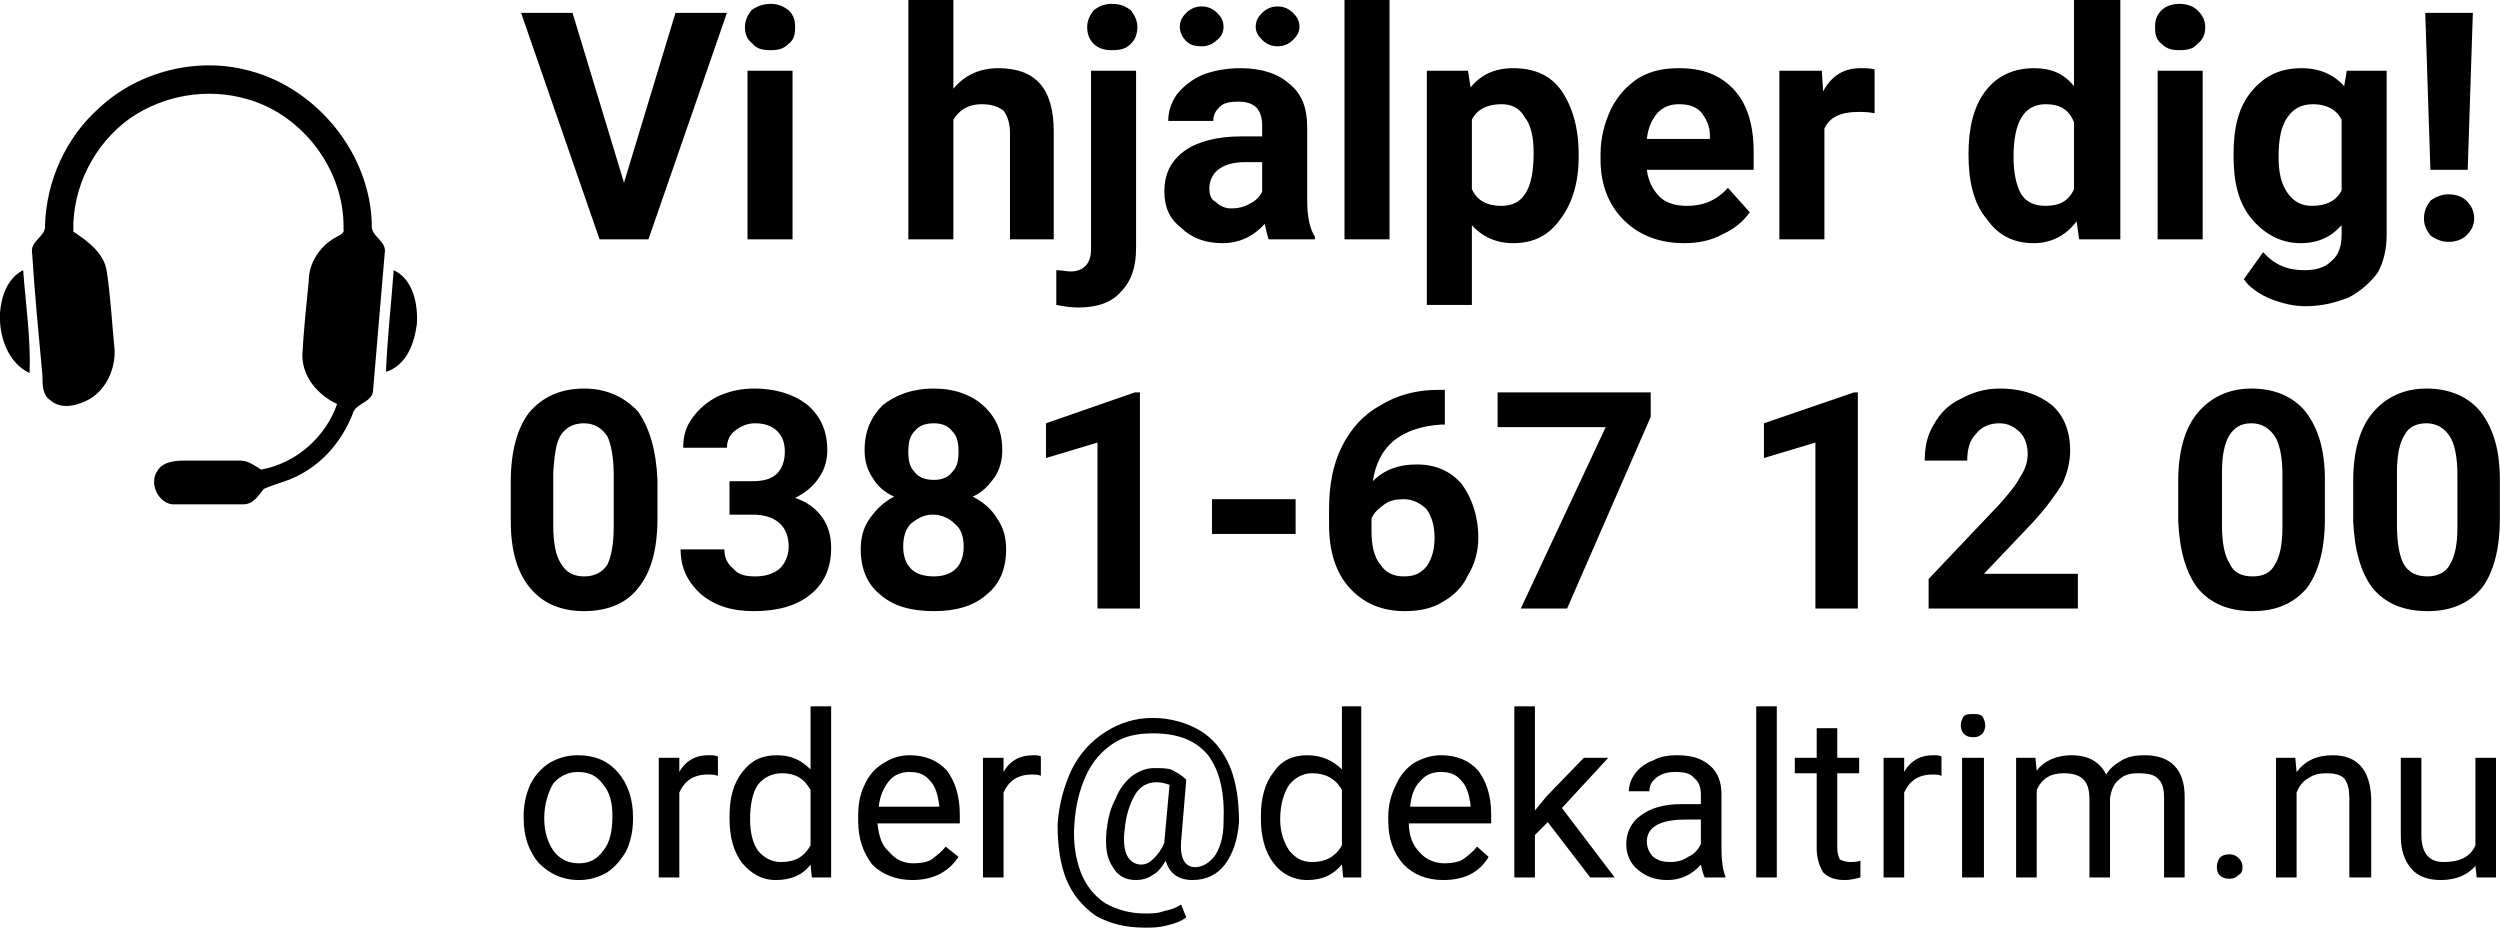 <svg xmlns="http://www.w3.org/2000/svg" xml:space="preserve" version="1.1" shape-rendering="geometricPrecision" text-rendering="geometricPrecision" image-rendering="optimizeQuality" fill-rule="evenodd" clip-rule="evenodd" viewBox="0 0 19.431 7.212"><path d="M0.77 0.84 C1.08 0.55 1.54 0.44 1.94 0.55 C2.47 0.69 2.88 1.20 2.89 1.75 C2.88 1.84 3.01 1.87 2.99 1.97 C2.96 2.32 2.93 2.68 2.90 3.03 C2.90 3.13 2.76 3.13 2.74 3.22 C2.66 3.42 2.52 3.59 2.33 3.69 C2.24 3.74 2.14 3.76 2.05 3.80 C2.01 3.85 1.97 3.92 1.89 3.92 C1.71 3.92 1.53 3.92 1.34 3.92 C1.23 3.91 1.15 3.75 1.23 3.65 C1.27 3.59 1.36 3.58 1.43 3.58 C1.57 3.58 1.72 3.58 1.87 3.58 C1.93 3.58 1.98 3.62 2.03 3.65 C2.30 3.60 2.53 3.40 2.62 3.14 C2.47 3.07 2.35 2.93 2.35 2.76 C2.36 2.57 2.38 2.38 2.40 2.18 C2.40 2.05 2.48 1.92 2.60 1.85 C2.63 1.83 2.68 1.82 2.67 1.78 C2.68 1.32 2.35 0.89 1.92 0.77 C1.61 0.68 1.27 0.74 1.01 0.92 C0.73 1.12 0.56 1.46 0.57 1.80 C0.69 1.88 0.81 1.97 0.83 2.11 C0.86 2.31 0.87 2.51 0.89 2.71 C0.90 2.86 0.83 3.02 0.70 3.10 C0.61 3.15 0.48 3.19 0.39 3.11 C0.33 3.07 0.33 2.99 0.33 2.92 C0.30 2.60 0.27 2.29 0.25 1.97 C0.23 1.87 0.36 1.84 0.35 1.75 C0.36 1.41 0.51 1.07 0.77 0.84 Z M0.00 2.43 C0.01 2.30 0.06 2.16 0.18 2.10 C0.20 2.37 0.24 2.63 0.23 2.90 C0.06 2.82 -0.01 2.61 0.00 2.43 Z M3.06 2.10 C3.21 2.17 3.25 2.36 3.24 2.52 C3.22 2.67 3.16 2.84 3.00 2.89 C3.01 2.63 3.04 2.37 3.06 2.10 Z " fill="#000000" /><path d="M4.85 1.42 L5.25 0.10 L5.65 0.10 L5.04 1.86 L4.66 1.86 L4.05 0.10 L4.45 0.10 L4.85 1.42 Z M6.16 1.86 L5.81 1.86 L5.81 0.55 L6.16 0.55 L6.16 1.86 Z M5.79 0.21 C5.79 0.16 5.81 0.12 5.84 0.08 C5.88 0.05 5.93 0.03 5.99 0.03 C6.05 0.03 6.09 0.05 6.13 0.08 C6.17 0.12 6.18 0.16 6.18 0.21 C6.18 0.27 6.17 0.31 6.13 0.34 C6.09 0.38 6.05 0.39 5.99 0.39 C5.93 0.39 5.88 0.38 5.85 0.34 C5.81 0.31 5.79 0.27 5.79 0.21 Z M7.41 0.69 C7.50 0.58 7.62 0.53 7.76 0.53 C8.05 0.53 8.19 0.69 8.19 1.02 L8.19 1.86 L7.85 1.86 L7.85 1.03 C7.85 0.96 7.83 0.90 7.80 0.86 C7.76 0.83 7.71 0.81 7.63 0.81 C7.53 0.81 7.46 0.85 7.41 0.93 L7.41 1.86 L7.06 1.86 L7.06 0.00 L7.41 0.00 L7.41 0.69 Z M8.83 0.55 L8.83 1.93 C8.83 2.08 8.79 2.19 8.71 2.27 C8.64 2.35 8.53 2.39 8.38 2.39 C8.32 2.39 8.26 2.38 8.21 2.37 L8.21 2.10 C8.25 2.10 8.29 2.11 8.32 2.11 C8.42 2.11 8.48 2.05 8.48 1.94 L8.48 0.55 L8.83 0.55 Z M8.45 0.21 C8.45 0.16 8.47 0.12 8.50 0.08 C8.54 0.05 8.58 0.03 8.64 0.03 C8.71 0.03 8.75 0.05 8.79 0.08 C8.82 0.12 8.84 0.16 8.84 0.21 C8.84 0.27 8.82 0.31 8.79 0.34 C8.75 0.38 8.71 0.39 8.64 0.39 C8.59 0.39 8.54 0.38 8.50 0.34 C8.47 0.31 8.45 0.27 8.45 0.21 Z M9.86 1.86 C9.85 1.83 9.84 1.79 9.83 1.74 C9.74 1.84 9.63 1.89 9.50 1.89 C9.37 1.89 9.26 1.85 9.18 1.77 C9.09 1.70 9.05 1.61 9.05 1.49 C9.05 1.35 9.10 1.25 9.21 1.17 C9.31 1.10 9.46 1.06 9.65 1.06 L9.81 1.06 L9.81 0.98 C9.81 0.92 9.80 0.88 9.77 0.84 C9.73 0.80 9.68 0.79 9.62 0.79 C9.56 0.79 9.51 0.80 9.48 0.83 C9.45 0.86 9.43 0.89 9.43 0.94 L9.08 0.94 C9.08 0.87 9.10 0.80 9.15 0.73 C9.20 0.67 9.26 0.62 9.35 0.58 C9.43 0.55 9.53 0.53 9.64 0.53 C9.80 0.53 9.93 0.57 10.02 0.65 C10.12 0.73 10.16 0.84 10.16 0.99 L10.16 1.56 C10.16 1.68 10.18 1.78 10.22 1.84 L10.22 1.86 L9.86 1.86 Z M9.57 1.62 C9.62 1.62 9.67 1.61 9.72 1.58 C9.76 1.56 9.79 1.53 9.81 1.49 L9.81 1.26 L9.68 1.26 C9.51 1.26 9.41 1.33 9.40 1.45 L9.40 1.47 C9.40 1.51 9.41 1.55 9.45 1.57 C9.48 1.60 9.52 1.62 9.57 1.62 Z M9.17 0.21 C9.17 0.16 9.19 0.13 9.22 0.10 C9.25 0.07 9.29 0.05 9.34 0.05 C9.39 0.05 9.43 0.07 9.46 0.10 C9.49 0.13 9.51 0.16 9.51 0.21 C9.51 0.25 9.49 0.29 9.46 0.31 C9.43 0.34 9.39 0.36 9.34 0.36 C9.29 0.36 9.25 0.35 9.22 0.32 C9.19 0.29 9.17 0.25 9.17 0.21 Z M9.76 0.21 C9.76 0.16 9.78 0.13 9.81 0.10 C9.84 0.07 9.88 0.05 9.93 0.05 C9.98 0.05 10.02 0.07 10.05 0.10 C10.08 0.13 10.10 0.16 10.10 0.21 C10.10 0.25 10.08 0.28 10.05 0.31 C10.02 0.34 9.98 0.36 9.93 0.36 C9.88 0.36 9.84 0.34 9.81 0.31 C9.78 0.28 9.76 0.25 9.76 0.21 Z M10.80 1.86 L10.45 1.86 L10.45 0.00 L10.80 0.00 L10.80 1.86 Z M12.27 1.22 C12.27 1.42 12.22 1.58 12.13 1.70 C12.04 1.83 11.92 1.89 11.76 1.89 C11.63 1.89 11.52 1.84 11.44 1.75 L11.44 2.37 L11.09 2.37 L11.09 0.55 L11.41 0.55 L11.43 0.68 C11.51 0.58 11.62 0.53 11.76 0.53 C11.92 0.53 12.05 0.58 12.14 0.71 C12.22 0.83 12.27 0.99 12.27 1.20 L12.27 1.22 Z M11.92 1.19 C11.92 1.07 11.90 0.97 11.85 0.91 C11.81 0.84 11.75 0.81 11.67 0.81 C11.56 0.81 11.48 0.85 11.44 0.93 L11.44 1.47 C11.48 1.56 11.56 1.60 11.67 1.60 C11.84 1.60 11.92 1.47 11.92 1.19 Z M13.09 1.89 C12.90 1.89 12.74 1.83 12.62 1.71 C12.50 1.59 12.44 1.43 12.44 1.24 L12.44 1.20 C12.44 1.07 12.47 0.96 12.52 0.85 C12.57 0.75 12.64 0.67 12.73 0.61 C12.83 0.55 12.93 0.53 13.05 0.53 C13.23 0.53 13.37 0.58 13.48 0.70 C13.58 0.81 13.63 0.97 13.63 1.18 L13.63 1.32 L12.80 1.32 C12.81 1.40 12.84 1.47 12.90 1.53 C12.95 1.58 13.03 1.60 13.11 1.60 C13.25 1.60 13.35 1.55 13.43 1.46 L13.60 1.65 C13.55 1.72 13.48 1.78 13.39 1.82 C13.30 1.87 13.20 1.89 13.09 1.89 Z M13.05 0.81 C12.98 0.81 12.93 0.83 12.88 0.88 C12.84 0.93 12.81 0.99 12.80 1.08 L13.29 1.08 L13.29 1.05 C13.29 0.98 13.26 0.92 13.22 0.87 C13.18 0.83 13.13 0.81 13.05 0.81 Z M14.57 0.88 C14.52 0.87 14.48 0.87 14.44 0.87 C14.31 0.87 14.22 0.91 14.18 1.00 L14.18 1.86 L13.83 1.86 L13.83 0.55 L14.16 0.55 L14.17 0.71 C14.24 0.58 14.34 0.53 14.46 0.53 C14.50 0.53 14.54 0.53 14.57 0.54 L14.57 0.88 Z M15.30 1.20 C15.30 0.99 15.34 0.83 15.43 0.71 C15.52 0.59 15.65 0.53 15.81 0.53 C15.94 0.53 16.04 0.57 16.12 0.67 L16.12 0.00 L16.48 0.00 L16.48 1.86 L16.16 1.86 L16.14 1.72 C16.06 1.83 15.94 1.89 15.81 1.89 C15.65 1.89 15.53 1.83 15.44 1.70 C15.34 1.58 15.30 1.41 15.30 1.20 Z M15.65 1.22 C15.65 1.34 15.67 1.44 15.71 1.51 C15.75 1.57 15.81 1.60 15.90 1.60 C16.01 1.60 16.08 1.56 16.12 1.47 L16.12 0.95 C16.08 0.85 16.01 0.81 15.90 0.81 C15.73 0.81 15.65 0.95 15.65 1.22 Z M17.12 1.86 L16.77 1.86 L16.77 0.55 L17.12 0.55 L17.12 1.86 Z M16.75 0.21 C16.75 0.16 16.76 0.12 16.80 0.08 C16.83 0.05 16.88 0.03 16.94 0.03 C17.00 0.03 17.05 0.05 17.08 0.08 C17.12 0.12 17.14 0.16 17.14 0.21 C17.14 0.27 17.12 0.31 17.08 0.34 C17.05 0.38 17.00 0.39 16.94 0.39 C16.88 0.39 16.84 0.38 16.80 0.34 C16.76 0.31 16.75 0.27 16.75 0.21 Z M17.36 1.20 C17.36 0.99 17.40 0.83 17.50 0.71 C17.60 0.59 17.72 0.53 17.89 0.53 C18.03 0.53 18.14 0.58 18.22 0.67 L18.24 0.55 L18.55 0.55 L18.55 1.82 C18.55 1.93 18.53 2.03 18.48 2.12 C18.42 2.20 18.35 2.26 18.26 2.31 C18.16 2.35 18.05 2.38 17.92 2.38 C17.83 2.38 17.74 2.36 17.64 2.32 C17.55 2.28 17.48 2.23 17.44 2.17 L17.59 1.96 C17.68 2.06 17.78 2.10 17.91 2.10 C18.00 2.10 18.07 2.08 18.12 2.03 C18.18 1.98 18.20 1.91 18.20 1.82 L18.20 1.75 C18.12 1.84 18.02 1.89 17.88 1.89 C17.73 1.89 17.60 1.82 17.50 1.70 C17.40 1.58 17.36 1.42 17.36 1.21 L17.36 1.20 Z M17.71 1.22 C17.71 1.34 17.73 1.43 17.78 1.50 C17.83 1.57 17.89 1.60 17.97 1.60 C18.08 1.60 18.16 1.56 18.20 1.48 L18.20 0.93 C18.16 0.85 18.08 0.81 17.98 0.81 C17.89 0.81 17.83 0.84 17.78 0.91 C17.73 0.98 17.71 1.08 17.71 1.22 Z M19.18 1.32 L18.89 1.32 L18.85 0.10 L19.22 0.10 L19.18 1.32 Z M19.03 1.51 C19.09 1.51 19.14 1.53 19.17 1.56 C19.21 1.60 19.23 1.64 19.23 1.70 C19.23 1.75 19.21 1.79 19.17 1.83 C19.14 1.86 19.09 1.88 19.03 1.88 C18.98 1.88 18.93 1.86 18.89 1.83 C18.86 1.79 18.84 1.75 18.84 1.70 C18.84 1.64 18.86 1.60 18.89 1.56 C18.93 1.53 18.98 1.51 19.03 1.51 Z M5.11 4.03 C5.11 4.27 5.06 4.45 4.96 4.57 C4.87 4.69 4.72 4.75 4.54 4.75 C4.36 4.75 4.22 4.69 4.12 4.57 C4.02 4.45 3.97 4.28 3.97 4.05 L3.97 3.74 C3.97 3.51 4.02 3.33 4.11 3.21 C4.21 3.09 4.35 3.02 4.54 3.02 C4.72 3.02 4.86 3.09 4.96 3.20 C5.05 3.33 5.10 3.50 5.11 3.73 L5.11 4.03 Z M4.77 3.69 C4.77 3.56 4.75 3.45 4.72 3.39 C4.68 3.33 4.62 3.29 4.54 3.29 C4.46 3.29 4.40 3.32 4.36 3.38 C4.32 3.44 4.31 3.54 4.30 3.67 L4.30 4.08 C4.30 4.22 4.32 4.32 4.36 4.38 C4.40 4.45 4.46 4.48 4.54 4.48 C4.62 4.48 4.68 4.45 4.72 4.39 C4.75 4.33 4.77 4.23 4.77 4.10 L4.77 3.69 Z M5.67 3.74 L5.85 3.74 C5.94 3.74 6.00 3.72 6.04 3.68 C6.08 3.64 6.10 3.58 6.10 3.51 C6.10 3.44 6.08 3.39 6.04 3.35 C6.00 3.31 5.94 3.29 5.87 3.29 C5.81 3.29 5.76 3.31 5.71 3.35 C5.67 3.38 5.65 3.43 5.65 3.48 L5.31 3.48 C5.31 3.39 5.33 3.32 5.38 3.25 C5.43 3.18 5.50 3.12 5.58 3.08 C5.67 3.04 5.76 3.02 5.86 3.02 C6.04 3.02 6.18 3.07 6.28 3.15 C6.38 3.24 6.43 3.35 6.43 3.50 C6.43 3.58 6.41 3.65 6.36 3.72 C6.32 3.78 6.26 3.83 6.18 3.87 C6.27 3.90 6.34 3.95 6.39 4.02 C6.44 4.09 6.46 4.17 6.46 4.26 C6.46 4.41 6.41 4.53 6.30 4.62 C6.19 4.71 6.04 4.75 5.86 4.75 C5.69 4.75 5.56 4.71 5.45 4.62 C5.35 4.53 5.29 4.42 5.29 4.27 L5.63 4.27 C5.63 4.33 5.65 4.38 5.70 4.42 C5.74 4.47 5.80 4.48 5.87 4.48 C5.95 4.48 6.01 4.46 6.06 4.42 C6.10 4.38 6.13 4.32 6.13 4.25 C6.13 4.09 6.03 4.00 5.85 4.00 L5.67 4.00 L5.67 3.74 Z M7.79 3.50 C7.79 3.58 7.77 3.65 7.73 3.71 C7.68 3.78 7.63 3.83 7.56 3.86 C7.64 3.90 7.71 3.96 7.75 4.03 C7.80 4.10 7.82 4.18 7.82 4.27 C7.82 4.42 7.77 4.54 7.67 4.62 C7.57 4.71 7.43 4.75 7.26 4.75 C7.08 4.75 6.94 4.71 6.84 4.62 C6.74 4.54 6.69 4.42 6.69 4.27 C6.69 4.18 6.71 4.10 6.76 4.03 C6.81 3.96 6.87 3.90 6.95 3.86 C6.88 3.83 6.82 3.78 6.78 3.71 C6.74 3.65 6.72 3.58 6.72 3.50 C6.72 3.35 6.77 3.24 6.86 3.15 C6.96 3.07 7.09 3.02 7.26 3.02 C7.42 3.02 7.55 3.07 7.64 3.15 C7.74 3.24 7.79 3.35 7.79 3.50 Z M7.49 4.25 C7.49 4.17 7.47 4.11 7.42 4.07 C7.38 4.03 7.32 4.00 7.25 4.00 C7.18 4.00 7.13 4.03 7.08 4.07 C7.04 4.11 7.02 4.17 7.02 4.25 C7.02 4.32 7.04 4.38 7.08 4.42 C7.12 4.46 7.18 4.48 7.26 4.48 C7.33 4.48 7.39 4.46 7.43 4.42 C7.47 4.38 7.49 4.32 7.49 4.25 Z M7.45 3.51 C7.45 3.44 7.44 3.39 7.40 3.35 C7.37 3.31 7.32 3.29 7.26 3.29 C7.19 3.29 7.14 3.31 7.11 3.35 C7.07 3.39 7.06 3.44 7.06 3.51 C7.06 3.58 7.07 3.63 7.11 3.67 C7.14 3.71 7.19 3.73 7.26 3.73 C7.32 3.73 7.37 3.71 7.40 3.67 C7.44 3.63 7.45 3.58 7.45 3.51 Z M8.86 4.73 L8.53 4.73 L8.53 3.44 L8.13 3.56 L8.13 3.29 L8.82 3.05 L8.86 3.05 L8.86 4.73 Z M10.07 4.15 L9.42 4.15 L9.42 3.88 L10.07 3.88 L10.07 4.15 Z M11.23 3.03 L11.23 3.30 L11.20 3.30 C11.05 3.31 10.93 3.35 10.84 3.42 C10.74 3.50 10.69 3.61 10.67 3.74 C10.76 3.65 10.87 3.61 11.01 3.61 C11.16 3.61 11.27 3.66 11.36 3.76 C11.44 3.87 11.49 4.01 11.49 4.18 C11.49 4.29 11.46 4.39 11.41 4.47 C11.37 4.56 11.30 4.63 11.21 4.68 C11.13 4.73 11.03 4.75 10.92 4.75 C10.74 4.75 10.60 4.69 10.49 4.57 C10.38 4.45 10.33 4.28 10.33 4.08 L10.33 3.96 C10.33 3.77 10.36 3.61 10.43 3.47 C10.50 3.33 10.60 3.22 10.73 3.15 C10.86 3.07 11.01 3.03 11.18 3.03 L11.23 3.03 Z M10.91 3.88 C10.85 3.88 10.80 3.89 10.76 3.92 C10.72 3.95 10.68 3.98 10.66 4.03 L10.66 4.13 C10.66 4.24 10.68 4.33 10.73 4.39 C10.77 4.45 10.83 4.48 10.91 4.48 C10.99 4.48 11.04 4.46 11.09 4.40 C11.13 4.34 11.15 4.27 11.15 4.18 C11.15 4.09 11.13 4.02 11.09 3.96 C11.04 3.91 10.98 3.88 10.91 3.88 Z M12.83 3.24 L12.18 4.73 L11.82 4.73 L12.48 3.32 L11.64 3.32 L11.64 3.05 L12.83 3.05 L12.83 3.24 Z M14.44 4.73 L14.11 4.73 L14.11 3.44 L13.71 3.56 L13.71 3.29 L14.41 3.05 L14.44 3.05 L14.44 4.73 Z M16.15 4.73 L14.99 4.73 L14.99 4.50 L15.54 3.92 C15.61 3.84 15.67 3.77 15.70 3.71 C15.74 3.65 15.76 3.59 15.76 3.53 C15.76 3.46 15.74 3.40 15.70 3.36 C15.66 3.32 15.61 3.29 15.54 3.29 C15.46 3.29 15.40 3.32 15.36 3.37 C15.31 3.42 15.29 3.49 15.29 3.58 L14.96 3.58 C14.96 3.47 14.98 3.38 15.03 3.30 C15.08 3.21 15.15 3.14 15.24 3.10 C15.33 3.05 15.43 3.02 15.54 3.02 C15.72 3.02 15.85 3.07 15.95 3.15 C16.04 3.23 16.09 3.35 16.09 3.50 C16.09 3.59 16.07 3.67 16.03 3.76 C15.98 3.84 15.91 3.94 15.80 4.06 L15.42 4.46 L16.15 4.46 L16.15 4.73 Z M18.07 4.03 C18.07 4.27 18.02 4.45 17.93 4.57 C17.83 4.69 17.69 4.75 17.51 4.75 C17.32 4.75 17.18 4.69 17.08 4.57 C16.99 4.45 16.94 4.28 16.93 4.05 L16.93 3.74 C16.93 3.51 16.98 3.33 17.08 3.21 C17.18 3.09 17.32 3.02 17.50 3.02 C17.69 3.02 17.83 3.09 17.92 3.20 C18.02 3.33 18.07 3.50 18.07 3.73 L18.07 4.03 Z M17.74 3.69 C17.74 3.56 17.72 3.45 17.68 3.39 C17.64 3.33 17.58 3.29 17.50 3.29 C17.42 3.29 17.37 3.32 17.33 3.38 C17.29 3.44 17.27 3.54 17.27 3.67 L17.27 4.08 C17.27 4.22 17.29 4.32 17.33 4.38 C17.36 4.45 17.42 4.48 17.51 4.48 C17.59 4.48 17.65 4.45 17.68 4.39 C17.72 4.33 17.74 4.23 17.74 4.10 L17.74 3.69 Z M19.43 4.03 C19.43 4.27 19.38 4.45 19.29 4.57 C19.19 4.69 19.05 4.75 18.87 4.75 C18.68 4.75 18.54 4.69 18.44 4.57 C18.35 4.45 18.30 4.28 18.29 4.05 L18.29 3.74 C18.29 3.51 18.34 3.33 18.44 3.21 C18.54 3.09 18.68 3.02 18.86 3.02 C19.05 3.02 19.19 3.09 19.28 3.20 C19.38 3.33 19.43 3.50 19.43 3.73 L19.43 4.03 Z M19.10 3.69 C19.10 3.56 19.08 3.45 19.04 3.39 C19.00 3.33 18.94 3.29 18.86 3.29 C18.78 3.29 18.72 3.32 18.69 3.38 C18.65 3.44 18.63 3.54 18.63 3.67 L18.63 4.08 C18.63 4.22 18.65 4.32 18.68 4.38 C18.72 4.45 18.78 4.48 18.87 4.48 C18.94 4.48 19.01 4.45 19.04 4.39 C19.08 4.33 19.10 4.23 19.10 4.10 L19.10 3.69 Z " fill="#000000" /><path d="M4.07 6.34 C4.07 6.25 4.09 6.17 4.12 6.10 C4.16 6.02 4.21 5.97 4.27 5.93 C4.34 5.89 4.41 5.87 4.49 5.87 C4.62 5.87 4.72 5.91 4.80 6.00 C4.88 6.09 4.92 6.21 4.92 6.35 L4.92 6.37 C4.92 6.46 4.90 6.54 4.87 6.61 C4.83 6.68 4.78 6.74 4.72 6.78 C4.65 6.82 4.58 6.84 4.50 6.84 C4.37 6.84 4.27 6.79 4.19 6.71 C4.11 6.62 4.07 6.50 4.07 6.36 L4.07 6.34 Z M4.23 6.36 C4.23 6.47 4.26 6.55 4.30 6.61 C4.35 6.68 4.42 6.71 4.50 6.71 C4.58 6.71 4.64 6.68 4.69 6.61 C4.74 6.55 4.76 6.46 4.76 6.34 C4.76 6.24 4.74 6.16 4.69 6.10 C4.64 6.03 4.58 6.00 4.49 6.00 C4.42 6.00 4.35 6.03 4.30 6.09 C4.26 6.16 4.23 6.25 4.23 6.36 Z M5.58 6.03 C5.55 6.02 5.53 6.02 5.50 6.02 C5.39 6.02 5.32 6.07 5.28 6.16 L5.28 6.82 L5.12 6.82 L5.12 5.89 L5.28 5.89 L5.28 6.00 C5.33 5.91 5.41 5.87 5.50 5.87 C5.54 5.87 5.56 5.87 5.58 5.88 L5.58 6.03 Z M5.67 6.35 C5.67 6.20 5.70 6.09 5.77 6.00 C5.84 5.91 5.92 5.87 6.04 5.87 C6.15 5.87 6.23 5.91 6.30 5.98 L6.30 5.49 L6.46 5.49 L6.46 6.82 L6.31 6.82 L6.30 6.72 C6.24 6.80 6.15 6.84 6.03 6.84 C5.92 6.84 5.84 6.79 5.77 6.71 C5.70 6.62 5.67 6.50 5.67 6.36 L5.67 6.35 Z M5.83 6.37 C5.83 6.47 5.85 6.55 5.89 6.61 C5.94 6.67 6.00 6.70 6.07 6.70 C6.18 6.70 6.25 6.66 6.30 6.57 L6.30 6.14 C6.25 6.05 6.18 6.01 6.08 6.01 C6.00 6.01 5.94 6.04 5.89 6.10 C5.85 6.16 5.83 6.25 5.83 6.37 Z M7.09 6.84 C6.97 6.84 6.86 6.80 6.78 6.72 C6.71 6.63 6.67 6.52 6.67 6.38 L6.67 6.35 C6.67 6.26 6.68 6.18 6.72 6.10 C6.75 6.03 6.80 5.97 6.87 5.93 C6.93 5.89 7.00 5.87 7.07 5.87 C7.19 5.87 7.29 5.91 7.36 5.99 C7.42 6.07 7.46 6.18 7.46 6.33 L7.46 6.40 L6.82 6.40 C6.83 6.49 6.85 6.57 6.91 6.62 C6.96 6.68 7.02 6.71 7.10 6.71 C7.16 6.71 7.21 6.70 7.24 6.68 C7.28 6.65 7.32 6.62 7.35 6.58 L7.45 6.66 C7.37 6.78 7.25 6.84 7.09 6.84 Z M7.07 6.00 C7.01 6.00 6.95 6.02 6.91 6.07 C6.87 6.12 6.84 6.18 6.83 6.27 L7.30 6.27 L7.30 6.26 C7.29 6.18 7.27 6.11 7.23 6.07 C7.19 6.02 7.14 6.00 7.07 6.00 Z M8.09 6.03 C8.07 6.02 8.04 6.02 8.02 6.02 C7.91 6.02 7.84 6.07 7.80 6.16 L7.80 6.82 L7.64 6.82 L7.64 5.89 L7.80 5.89 L7.80 6.00 C7.85 5.91 7.93 5.87 8.03 5.87 C8.05 5.87 8.08 5.87 8.09 5.88 L8.09 6.03 Z M9.63 6.39 C9.62 6.53 9.58 6.64 9.52 6.72 C9.46 6.80 9.37 6.84 9.27 6.84 C9.16 6.84 9.09 6.79 9.06 6.69 C9.03 6.74 9.00 6.78 8.96 6.80 C8.92 6.83 8.87 6.84 8.83 6.84 C8.75 6.84 8.69 6.81 8.65 6.74 C8.60 6.67 8.59 6.58 8.60 6.46 C8.61 6.37 8.63 6.28 8.67 6.21 C8.70 6.13 8.75 6.07 8.80 6.03 C8.86 5.99 8.91 5.97 8.97 5.97 C9.02 5.97 9.06 5.97 9.10 5.98 C9.14 6.00 9.18 6.02 9.22 6.06 L9.18 6.54 C9.17 6.67 9.21 6.74 9.29 6.74 C9.35 6.74 9.41 6.70 9.45 6.64 C9.49 6.57 9.51 6.49 9.51 6.39 C9.52 6.16 9.48 5.99 9.39 5.87 C9.29 5.75 9.15 5.70 8.96 5.70 C8.84 5.70 8.74 5.72 8.65 5.78 C8.56 5.84 8.49 5.92 8.44 6.03 C8.39 6.14 8.36 6.26 8.35 6.41 C8.34 6.55 8.36 6.67 8.40 6.78 C8.44 6.88 8.50 6.96 8.59 7.02 C8.68 7.07 8.78 7.10 8.90 7.10 C8.95 7.10 9.00 7.10 9.05 7.08 C9.11 7.07 9.15 7.05 9.18 7.03 L9.22 7.13 C9.18 7.16 9.13 7.18 9.08 7.19 C9.01 7.21 8.96 7.21 8.90 7.21 C8.75 7.21 8.63 7.18 8.52 7.12 C8.42 7.05 8.34 6.96 8.29 6.84 C8.24 6.72 8.22 6.57 8.22 6.41 C8.23 6.25 8.27 6.11 8.33 5.98 C8.39 5.86 8.48 5.76 8.59 5.69 C8.70 5.62 8.82 5.58 8.96 5.58 C9.10 5.58 9.23 5.62 9.33 5.68 C9.43 5.74 9.51 5.84 9.56 5.96 C9.61 6.08 9.63 6.23 9.63 6.39 Z M8.74 6.46 C8.73 6.54 8.74 6.61 8.76 6.65 C8.78 6.69 8.82 6.72 8.87 6.72 C8.91 6.72 8.94 6.70 8.97 6.67 C9.00 6.64 9.03 6.60 9.05 6.55 L9.05 6.54 L9.09 6.10 C9.06 6.09 9.03 6.08 8.99 6.08 C8.92 6.08 8.86 6.11 8.82 6.18 C8.78 6.25 8.75 6.34 8.74 6.46 Z M9.80 6.35 C9.80 6.20 9.83 6.09 9.90 6.00 C9.96 5.91 10.05 5.87 10.16 5.87 C10.27 5.87 10.36 5.91 10.43 5.98 L10.43 5.49 L10.58 5.49 L10.58 6.82 L10.44 6.82 L10.43 6.72 C10.36 6.80 10.28 6.84 10.16 6.84 C10.05 6.84 9.96 6.79 9.90 6.71 C9.83 6.62 9.80 6.50 9.80 6.36 L9.80 6.35 Z M9.95 6.37 C9.95 6.47 9.98 6.55 10.02 6.61 C10.07 6.67 10.12 6.70 10.20 6.70 C10.30 6.70 10.38 6.66 10.43 6.57 L10.43 6.14 C10.38 6.05 10.30 6.01 10.20 6.01 C10.13 6.01 10.07 6.04 10.02 6.10 C9.98 6.16 9.95 6.25 9.95 6.37 Z M11.22 6.84 C11.09 6.84 10.99 6.80 10.91 6.72 C10.83 6.63 10.79 6.52 10.79 6.38 L10.79 6.35 C10.79 6.26 10.81 6.18 10.85 6.10 C10.88 6.03 10.93 5.97 10.99 5.93 C11.06 5.89 11.13 5.87 11.20 5.87 C11.32 5.87 11.42 5.91 11.49 5.99 C11.55 6.07 11.59 6.18 11.59 6.33 L11.59 6.40 L10.95 6.40 C10.95 6.49 10.98 6.57 11.03 6.62 C11.08 6.68 11.15 6.71 11.23 6.71 C11.28 6.71 11.34 6.70 11.37 6.68 C11.41 6.65 11.45 6.62 11.48 6.58 L11.57 6.66 C11.50 6.78 11.38 6.84 11.22 6.84 Z M11.20 6.00 C11.14 6.00 11.08 6.02 11.04 6.07 C10.99 6.12 10.97 6.18 10.96 6.27 L11.43 6.27 L11.43 6.26 C11.42 6.18 11.40 6.11 11.36 6.07 C11.32 6.02 11.27 6.00 11.20 6.00 Z M12.03 6.39 L11.93 6.49 L11.93 6.82 L11.77 6.82 L11.77 5.49 L11.93 5.49 L11.93 6.30 L12.02 6.19 L12.31 5.89 L12.50 5.89 L12.14 6.28 L12.55 6.82 L12.36 6.82 L12.03 6.39 Z M13.25 6.82 C13.24 6.80 13.23 6.77 13.22 6.72 C13.15 6.80 13.06 6.84 12.96 6.84 C12.86 6.84 12.79 6.81 12.73 6.76 C12.67 6.71 12.64 6.64 12.64 6.56 C12.64 6.47 12.68 6.39 12.75 6.34 C12.83 6.28 12.93 6.25 13.07 6.25 L13.22 6.25 L13.22 6.18 C13.22 6.13 13.21 6.08 13.17 6.05 C13.14 6.01 13.09 6.00 13.02 6.00 C12.97 6.00 12.92 6.01 12.88 6.04 C12.84 6.07 12.82 6.10 12.82 6.15 L12.66 6.15 C12.66 6.10 12.68 6.05 12.71 6.01 C12.74 5.97 12.79 5.93 12.85 5.91 C12.90 5.88 12.97 5.87 13.03 5.87 C13.14 5.87 13.22 5.89 13.29 5.95 C13.35 6.00 13.38 6.08 13.38 6.17 L13.38 6.60 C13.38 6.69 13.39 6.76 13.41 6.81 L13.41 6.82 L13.25 6.82 Z M12.98 6.70 C13.03 6.70 13.08 6.69 13.12 6.66 C13.17 6.64 13.20 6.60 13.22 6.56 L13.22 6.37 L13.10 6.37 C12.90 6.37 12.80 6.43 12.80 6.54 C12.80 6.59 12.82 6.63 12.85 6.66 C12.89 6.69 12.93 6.70 12.98 6.70 Z M13.81 6.82 L13.65 6.82 L13.65 5.49 L13.81 5.49 L13.81 6.82 Z M14.28 5.66 L14.28 5.89 L14.45 5.89 L14.45 6.01 L14.28 6.01 L14.28 6.59 C14.28 6.63 14.29 6.66 14.30 6.68 C14.32 6.69 14.35 6.70 14.38 6.70 C14.40 6.70 14.43 6.70 14.46 6.69 L14.46 6.82 C14.42 6.83 14.38 6.84 14.34 6.84 C14.26 6.84 14.21 6.82 14.17 6.78 C14.14 6.73 14.12 6.67 14.12 6.59 L14.12 6.01 L13.95 6.01 L13.95 5.89 L14.12 5.89 L14.12 5.66 L14.28 5.66 Z M15.09 6.03 C15.07 6.02 15.04 6.02 15.02 6.02 C14.91 6.02 14.84 6.07 14.80 6.16 L14.80 6.82 L14.64 6.82 L14.64 5.89 L14.80 5.89 L14.80 6.00 C14.85 5.91 14.93 5.87 15.02 5.87 C15.05 5.87 15.08 5.87 15.09 5.88 L15.09 6.03 Z M15.42 6.82 L15.25 6.82 L15.25 5.89 L15.42 5.89 L15.42 6.82 Z M15.24 5.64 C15.24 5.61 15.25 5.59 15.26 5.57 C15.28 5.55 15.30 5.55 15.34 5.55 C15.37 5.55 15.39 5.55 15.41 5.57 C15.42 5.59 15.43 5.61 15.43 5.64 C15.43 5.66 15.42 5.69 15.41 5.70 C15.39 5.72 15.37 5.73 15.34 5.73 C15.30 5.73 15.28 5.72 15.26 5.70 C15.25 5.69 15.24 5.66 15.24 5.64 Z M15.82 5.89 L15.83 5.99 C15.89 5.91 15.99 5.87 16.10 5.87 C16.23 5.87 16.32 5.92 16.37 6.02 C16.40 5.97 16.44 5.94 16.49 5.91 C16.54 5.88 16.60 5.87 16.67 5.87 C16.87 5.87 16.98 5.98 16.98 6.19 L16.98 6.82 L16.82 6.82 L16.82 6.20 C16.82 6.14 16.81 6.09 16.78 6.06 C16.75 6.02 16.69 6.01 16.62 6.01 C16.56 6.01 16.51 6.02 16.47 6.06 C16.43 6.09 16.41 6.14 16.40 6.20 L16.40 6.82 L16.24 6.82 L16.24 6.21 C16.24 6.07 16.18 6.01 16.04 6.01 C15.94 6.01 15.87 6.05 15.83 6.14 L15.83 6.82 L15.67 6.82 L15.67 5.89 L15.82 5.89 Z M17.23 6.74 C17.23 6.71 17.24 6.69 17.25 6.67 C17.27 6.65 17.29 6.64 17.33 6.64 C17.36 6.64 17.38 6.65 17.40 6.67 C17.42 6.69 17.43 6.71 17.43 6.74 C17.43 6.77 17.42 6.79 17.40 6.80 C17.38 6.82 17.36 6.83 17.33 6.83 C17.29 6.83 17.27 6.82 17.25 6.80 C17.24 6.79 17.23 6.77 17.23 6.74 Z M17.84 5.89 L17.85 6.00 C17.92 5.91 18.01 5.87 18.13 5.87 C18.32 5.87 18.42 5.98 18.43 6.20 L18.43 6.82 L18.26 6.82 L18.26 6.20 C18.26 6.14 18.25 6.09 18.22 6.05 C18.19 6.02 18.14 6.01 18.08 6.01 C18.03 6.01 17.98 6.02 17.94 6.05 C17.90 6.07 17.87 6.11 17.85 6.16 L17.85 6.82 L17.69 6.82 L17.69 5.89 L17.84 5.89 Z M19.24 6.73 C19.18 6.80 19.09 6.84 18.97 6.84 C18.87 6.84 18.79 6.81 18.74 6.75 C18.69 6.69 18.66 6.61 18.66 6.50 L18.66 5.89 L18.82 5.89 L18.82 6.49 C18.82 6.63 18.88 6.70 18.99 6.70 C19.12 6.70 19.20 6.66 19.24 6.57 L19.24 5.89 L19.40 5.89 L19.40 6.82 L19.25 6.82 L19.24 6.73 Z " fill="#000000" /></svg>